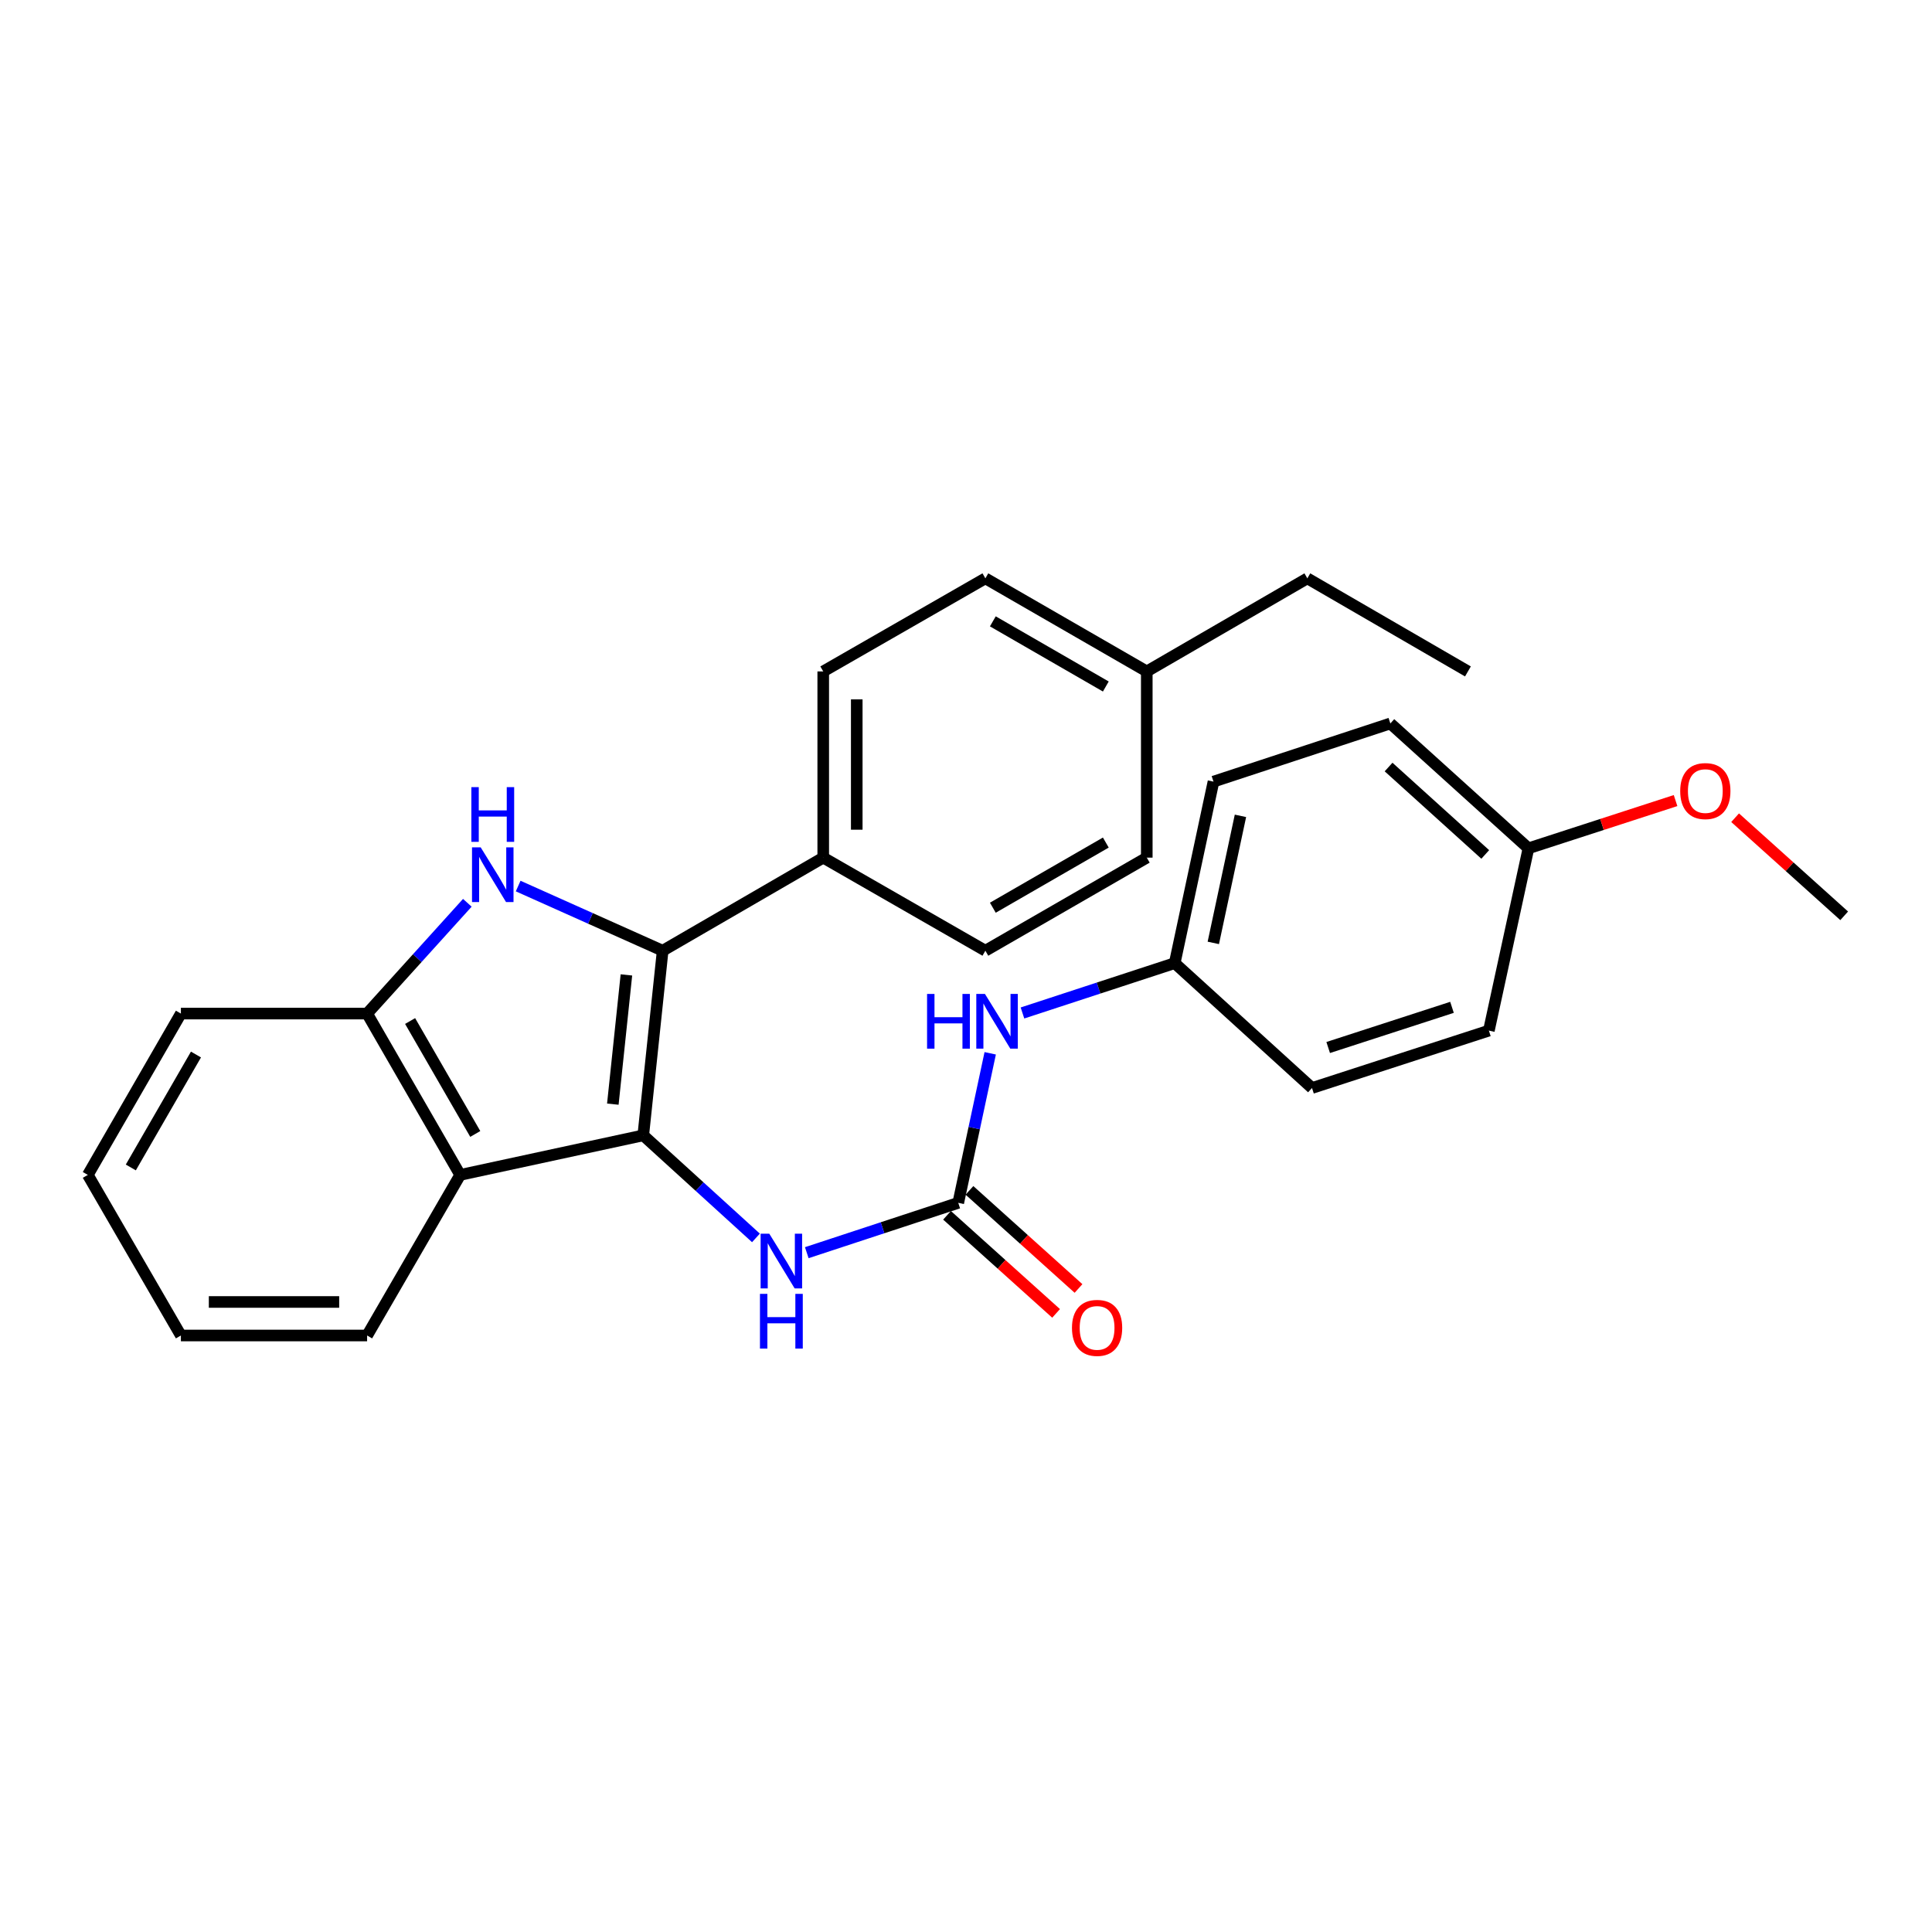 <?xml version='1.0' encoding='iso-8859-1'?>
<svg version='1.1' baseProfile='full'
              xmlns='http://www.w3.org/2000/svg'
                      xmlns:rdkit='http://www.rdkit.org/xml'
                      xmlns:xlink='http://www.w3.org/1999/xlink'
                  xml:space='preserve'
width='1000px' height='1000px' viewBox='0 0 1000 1000'>
<!-- END OF HEADER -->
<rect style='opacity:1.0;fill:#FFFFFF;stroke:none' width='1000' height='1000' x='0' y='0'> </rect>
<path class='bond-0' d='M 332.949,587.656 L 342.994,492.091' style='fill:none;fill-rule:evenodd;stroke:#000000;stroke-width:6px;stroke-linecap:butt;stroke-linejoin:miter;stroke-opacity:1' />
<path class='bond-0' d='M 317.2,571.507 L 324.231,504.612' style='fill:none;fill-rule:evenodd;stroke:#000000;stroke-width:6px;stroke-linecap:butt;stroke-linejoin:miter;stroke-opacity:1' />
<path class='bond-2' d='M 332.949,587.656 L 238.194,608.13' style='fill:none;fill-rule:evenodd;stroke:#000000;stroke-width:6px;stroke-linecap:butt;stroke-linejoin:miter;stroke-opacity:1' />
<path class='bond-5' d='M 332.949,587.656 L 362.114,614.197' style='fill:none;fill-rule:evenodd;stroke:#000000;stroke-width:6px;stroke-linecap:butt;stroke-linejoin:miter;stroke-opacity:1' />
<path class='bond-5' d='M 362.114,614.197 L 391.279,640.739' style='fill:none;fill-rule:evenodd;stroke:#0000FF;stroke-width:6px;stroke-linecap:butt;stroke-linejoin:miter;stroke-opacity:1' />
<path class='bond-1' d='M 342.994,492.091 L 305.598,475.354' style='fill:none;fill-rule:evenodd;stroke:#000000;stroke-width:6px;stroke-linecap:butt;stroke-linejoin:miter;stroke-opacity:1' />
<path class='bond-1' d='M 305.598,475.354 L 268.202,458.618' style='fill:none;fill-rule:evenodd;stroke:#0000FF;stroke-width:6px;stroke-linecap:butt;stroke-linejoin:miter;stroke-opacity:1' />
<path class='bond-6' d='M 342.994,492.091 L 426.104,443.913' style='fill:none;fill-rule:evenodd;stroke:#000000;stroke-width:6px;stroke-linecap:butt;stroke-linejoin:miter;stroke-opacity:1' />
<path class='bond-28' d='M 241.89,467.284 L 215.953,495.954' style='fill:none;fill-rule:evenodd;stroke:#0000FF;stroke-width:6px;stroke-linecap:butt;stroke-linejoin:miter;stroke-opacity:1' />
<path class='bond-28' d='M 215.953,495.954 L 190.016,524.624' style='fill:none;fill-rule:evenodd;stroke:#000000;stroke-width:6px;stroke-linecap:butt;stroke-linejoin:miter;stroke-opacity:1' />
<path class='bond-4' d='M 238.194,608.13 L 190.016,524.624' style='fill:none;fill-rule:evenodd;stroke:#000000;stroke-width:6px;stroke-linecap:butt;stroke-linejoin:miter;stroke-opacity:1' />
<path class='bond-4' d='M 245.997,586.933 L 212.272,528.479' style='fill:none;fill-rule:evenodd;stroke:#000000;stroke-width:6px;stroke-linecap:butt;stroke-linejoin:miter;stroke-opacity:1' />
<path class='bond-16' d='M 238.194,608.13 L 190.016,691.25' style='fill:none;fill-rule:evenodd;stroke:#000000;stroke-width:6px;stroke-linecap:butt;stroke-linejoin:miter;stroke-opacity:1' />
<path class='bond-3' d='M 495.99,622.589 L 456.787,635.487' style='fill:none;fill-rule:evenodd;stroke:#000000;stroke-width:6px;stroke-linecap:butt;stroke-linejoin:miter;stroke-opacity:1' />
<path class='bond-3' d='M 456.787,635.487 L 417.585,648.386' style='fill:none;fill-rule:evenodd;stroke:#0000FF;stroke-width:6px;stroke-linecap:butt;stroke-linejoin:miter;stroke-opacity:1' />
<path class='bond-7' d='M 495.99,622.589 L 504.26,583.888' style='fill:none;fill-rule:evenodd;stroke:#000000;stroke-width:6px;stroke-linecap:butt;stroke-linejoin:miter;stroke-opacity:1' />
<path class='bond-7' d='M 504.26,583.888 L 512.53,545.186' style='fill:none;fill-rule:evenodd;stroke:#0000FF;stroke-width:6px;stroke-linecap:butt;stroke-linejoin:miter;stroke-opacity:1' />
<path class='bond-8' d='M 490.188,629.039 L 518.411,654.426' style='fill:none;fill-rule:evenodd;stroke:#000000;stroke-width:6px;stroke-linecap:butt;stroke-linejoin:miter;stroke-opacity:1' />
<path class='bond-8' d='M 518.411,654.426 L 546.633,679.813' style='fill:none;fill-rule:evenodd;stroke:#FF0000;stroke-width:6px;stroke-linecap:butt;stroke-linejoin:miter;stroke-opacity:1' />
<path class='bond-8' d='M 501.792,616.139 L 530.015,641.526' style='fill:none;fill-rule:evenodd;stroke:#000000;stroke-width:6px;stroke-linecap:butt;stroke-linejoin:miter;stroke-opacity:1' />
<path class='bond-8' d='M 530.015,641.526 L 558.237,666.913' style='fill:none;fill-rule:evenodd;stroke:#FF0000;stroke-width:6px;stroke-linecap:butt;stroke-linejoin:miter;stroke-opacity:1' />
<path class='bond-21' d='M 190.016,524.624 L 93.632,524.624' style='fill:none;fill-rule:evenodd;stroke:#000000;stroke-width:6px;stroke-linecap:butt;stroke-linejoin:miter;stroke-opacity:1' />
<path class='bond-9' d='M 426.104,443.913 L 426.104,347.529' style='fill:none;fill-rule:evenodd;stroke:#000000;stroke-width:6px;stroke-linecap:butt;stroke-linejoin:miter;stroke-opacity:1' />
<path class='bond-9' d='M 443.455,429.455 L 443.455,361.987' style='fill:none;fill-rule:evenodd;stroke:#000000;stroke-width:6px;stroke-linecap:butt;stroke-linejoin:miter;stroke-opacity:1' />
<path class='bond-10' d='M 426.104,443.913 L 510.025,492.091' style='fill:none;fill-rule:evenodd;stroke:#000000;stroke-width:6px;stroke-linecap:butt;stroke-linejoin:miter;stroke-opacity:1' />
<path class='bond-11' d='M 529.228,524.315 L 568.628,511.413' style='fill:none;fill-rule:evenodd;stroke:#0000FF;stroke-width:6px;stroke-linecap:butt;stroke-linejoin:miter;stroke-opacity:1' />
<path class='bond-11' d='M 568.628,511.413 L 608.029,498.511' style='fill:none;fill-rule:evenodd;stroke:#000000;stroke-width:6px;stroke-linecap:butt;stroke-linejoin:miter;stroke-opacity:1' />
<path class='bond-14' d='M 426.104,347.529 L 510.025,299.351' style='fill:none;fill-rule:evenodd;stroke:#000000;stroke-width:6px;stroke-linecap:butt;stroke-linejoin:miter;stroke-opacity:1' />
<path class='bond-13' d='M 510.025,492.091 L 593.57,443.913' style='fill:none;fill-rule:evenodd;stroke:#000000;stroke-width:6px;stroke-linecap:butt;stroke-linejoin:miter;stroke-opacity:1' />
<path class='bond-13' d='M 513.889,469.833 L 572.37,436.109' style='fill:none;fill-rule:evenodd;stroke:#000000;stroke-width:6px;stroke-linecap:butt;stroke-linejoin:miter;stroke-opacity:1' />
<path class='bond-17' d='M 608.029,498.511 L 679.09,563.152' style='fill:none;fill-rule:evenodd;stroke:#000000;stroke-width:6px;stroke-linecap:butt;stroke-linejoin:miter;stroke-opacity:1' />
<path class='bond-18' d='M 608.029,498.511 L 628.098,404.565' style='fill:none;fill-rule:evenodd;stroke:#000000;stroke-width:6px;stroke-linecap:butt;stroke-linejoin:miter;stroke-opacity:1' />
<path class='bond-18' d='M 628.007,488.044 L 642.056,422.282' style='fill:none;fill-rule:evenodd;stroke:#000000;stroke-width:6px;stroke-linecap:butt;stroke-linejoin:miter;stroke-opacity:1' />
<path class='bond-12' d='M 791.119,439.084 L 719.643,374.452' style='fill:none;fill-rule:evenodd;stroke:#000000;stroke-width:6px;stroke-linecap:butt;stroke-linejoin:miter;stroke-opacity:1' />
<path class='bond-12' d='M 768.761,442.259 L 718.727,397.016' style='fill:none;fill-rule:evenodd;stroke:#000000;stroke-width:6px;stroke-linecap:butt;stroke-linejoin:miter;stroke-opacity:1' />
<path class='bond-22' d='M 791.119,439.084 L 829.194,426.729' style='fill:none;fill-rule:evenodd;stroke:#000000;stroke-width:6px;stroke-linecap:butt;stroke-linejoin:miter;stroke-opacity:1' />
<path class='bond-22' d='M 829.194,426.729 L 867.268,414.374' style='fill:none;fill-rule:evenodd;stroke:#FF0000;stroke-width:6px;stroke-linecap:butt;stroke-linejoin:miter;stroke-opacity:1' />
<path class='bond-31' d='M 791.119,439.084 L 770.636,533.444' style='fill:none;fill-rule:evenodd;stroke:#000000;stroke-width:6px;stroke-linecap:butt;stroke-linejoin:miter;stroke-opacity:1' />
<path class='bond-15' d='M 593.57,443.913 L 593.57,347.529' style='fill:none;fill-rule:evenodd;stroke:#000000;stroke-width:6px;stroke-linecap:butt;stroke-linejoin:miter;stroke-opacity:1' />
<path class='bond-30' d='M 510.025,299.351 L 593.57,347.529' style='fill:none;fill-rule:evenodd;stroke:#000000;stroke-width:6px;stroke-linecap:butt;stroke-linejoin:miter;stroke-opacity:1' />
<path class='bond-30' d='M 513.889,321.609 L 572.37,355.333' style='fill:none;fill-rule:evenodd;stroke:#000000;stroke-width:6px;stroke-linecap:butt;stroke-linejoin:miter;stroke-opacity:1' />
<path class='bond-23' d='M 593.57,347.529 L 676.68,299.351' style='fill:none;fill-rule:evenodd;stroke:#000000;stroke-width:6px;stroke-linecap:butt;stroke-linejoin:miter;stroke-opacity:1' />
<path class='bond-25' d='M 190.016,691.25 L 93.632,691.25' style='fill:none;fill-rule:evenodd;stroke:#000000;stroke-width:6px;stroke-linecap:butt;stroke-linejoin:miter;stroke-opacity:1' />
<path class='bond-25' d='M 175.559,673.899 L 108.09,673.899' style='fill:none;fill-rule:evenodd;stroke:#000000;stroke-width:6px;stroke-linecap:butt;stroke-linejoin:miter;stroke-opacity:1' />
<path class='bond-19' d='M 679.09,563.152 L 770.636,533.444' style='fill:none;fill-rule:evenodd;stroke:#000000;stroke-width:6px;stroke-linecap:butt;stroke-linejoin:miter;stroke-opacity:1' />
<path class='bond-19' d='M 687.466,542.192 L 751.548,521.396' style='fill:none;fill-rule:evenodd;stroke:#000000;stroke-width:6px;stroke-linecap:butt;stroke-linejoin:miter;stroke-opacity:1' />
<path class='bond-20' d='M 628.098,404.565 L 719.643,374.452' style='fill:none;fill-rule:evenodd;stroke:#000000;stroke-width:6px;stroke-linecap:butt;stroke-linejoin:miter;stroke-opacity:1' />
<path class='bond-29' d='M 93.632,524.624 L 45.455,608.13' style='fill:none;fill-rule:evenodd;stroke:#000000;stroke-width:6px;stroke-linecap:butt;stroke-linejoin:miter;stroke-opacity:1' />
<path class='bond-29' d='M 101.435,545.82 L 67.71,604.275' style='fill:none;fill-rule:evenodd;stroke:#000000;stroke-width:6px;stroke-linecap:butt;stroke-linejoin:miter;stroke-opacity:1' />
<path class='bond-24' d='M 898.091,423.243 L 926.318,448.635' style='fill:none;fill-rule:evenodd;stroke:#FF0000;stroke-width:6px;stroke-linecap:butt;stroke-linejoin:miter;stroke-opacity:1' />
<path class='bond-24' d='M 926.318,448.635 L 954.545,474.027' style='fill:none;fill-rule:evenodd;stroke:#000000;stroke-width:6px;stroke-linecap:butt;stroke-linejoin:miter;stroke-opacity:1' />
<path class='bond-27' d='M 676.68,299.351 L 759.801,347.529' style='fill:none;fill-rule:evenodd;stroke:#000000;stroke-width:6px;stroke-linecap:butt;stroke-linejoin:miter;stroke-opacity:1' />
<path class='bond-26' d='M 93.632,691.25 L 45.455,608.13' style='fill:none;fill-rule:evenodd;stroke:#000000;stroke-width:6px;stroke-linecap:butt;stroke-linejoin:miter;stroke-opacity:1' />
<path  class='atom-2' d='M 248.793 438.573
L 258.073 453.573
Q 258.993 455.053, 260.473 457.733
Q 261.953 460.413, 262.033 460.573
L 262.033 438.573
L 265.793 438.573
L 265.793 466.893
L 261.913 466.893
L 251.953 450.493
Q 250.793 448.573, 249.553 446.373
Q 248.353 444.173, 247.993 443.493
L 247.993 466.893
L 244.313 466.893
L 244.313 438.573
L 248.793 438.573
' fill='#0000FF'/>
<path  class='atom-2' d='M 243.973 407.421
L 247.813 407.421
L 247.813 419.461
L 262.293 419.461
L 262.293 407.421
L 266.133 407.421
L 266.133 435.741
L 262.293 435.741
L 262.293 422.661
L 247.813 422.661
L 247.813 435.741
L 243.973 435.741
L 243.973 407.421
' fill='#0000FF'/>
<path  class='atom-6' d='M 398.175 638.552
L 407.455 653.552
Q 408.375 655.032, 409.855 657.712
Q 411.335 660.392, 411.415 660.552
L 411.415 638.552
L 415.175 638.552
L 415.175 666.872
L 411.295 666.872
L 401.335 650.472
Q 400.175 648.552, 398.935 646.352
Q 397.735 644.152, 397.375 643.472
L 397.375 666.872
L 393.695 666.872
L 393.695 638.552
L 398.175 638.552
' fill='#0000FF'/>
<path  class='atom-6' d='M 393.355 669.704
L 397.195 669.704
L 397.195 681.744
L 411.675 681.744
L 411.675 669.704
L 415.515 669.704
L 415.515 698.024
L 411.675 698.024
L 411.675 684.944
L 397.195 684.944
L 397.195 698.024
L 393.355 698.024
L 393.355 669.704
' fill='#0000FF'/>
<path  class='atom-8' d='M 479.849 514.464
L 483.689 514.464
L 483.689 526.504
L 498.169 526.504
L 498.169 514.464
L 502.009 514.464
L 502.009 542.784
L 498.169 542.784
L 498.169 529.704
L 483.689 529.704
L 483.689 542.784
L 479.849 542.784
L 479.849 514.464
' fill='#0000FF'/>
<path  class='atom-8' d='M 509.809 514.464
L 519.089 529.464
Q 520.009 530.944, 521.489 533.624
Q 522.969 536.304, 523.049 536.464
L 523.049 514.464
L 526.809 514.464
L 526.809 542.784
L 522.929 542.784
L 512.969 526.384
Q 511.809 524.464, 510.569 522.264
Q 509.369 520.064, 509.009 519.384
L 509.009 542.784
L 505.329 542.784
L 505.329 514.464
L 509.809 514.464
' fill='#0000FF'/>
<path  class='atom-9' d='M 554.852 687.311
Q 554.852 680.511, 558.212 676.711
Q 561.572 672.911, 567.852 672.911
Q 574.132 672.911, 577.492 676.711
Q 580.852 680.511, 580.852 687.311
Q 580.852 694.191, 577.452 698.111
Q 574.052 701.991, 567.852 701.991
Q 561.612 701.991, 558.212 698.111
Q 554.852 694.231, 554.852 687.311
M 567.852 698.791
Q 572.172 698.791, 574.492 695.911
Q 576.852 692.991, 576.852 687.311
Q 576.852 681.751, 574.492 678.951
Q 572.172 676.111, 567.852 676.111
Q 563.532 676.111, 561.172 678.911
Q 558.852 681.711, 558.852 687.311
Q 558.852 693.031, 561.172 695.911
Q 563.532 698.791, 567.852 698.791
' fill='#FF0000'/>
<path  class='atom-23' d='M 869.674 409.455
Q 869.674 402.655, 873.034 398.855
Q 876.394 395.055, 882.674 395.055
Q 888.954 395.055, 892.314 398.855
Q 895.674 402.655, 895.674 409.455
Q 895.674 416.335, 892.274 420.255
Q 888.874 424.135, 882.674 424.135
Q 876.434 424.135, 873.034 420.255
Q 869.674 416.375, 869.674 409.455
M 882.674 420.935
Q 886.994 420.935, 889.314 418.055
Q 891.674 415.135, 891.674 409.455
Q 891.674 403.895, 889.314 401.095
Q 886.994 398.255, 882.674 398.255
Q 878.354 398.255, 875.994 401.055
Q 873.674 403.855, 873.674 409.455
Q 873.674 415.175, 875.994 418.055
Q 878.354 420.935, 882.674 420.935
' fill='#FF0000'/>
</svg>
